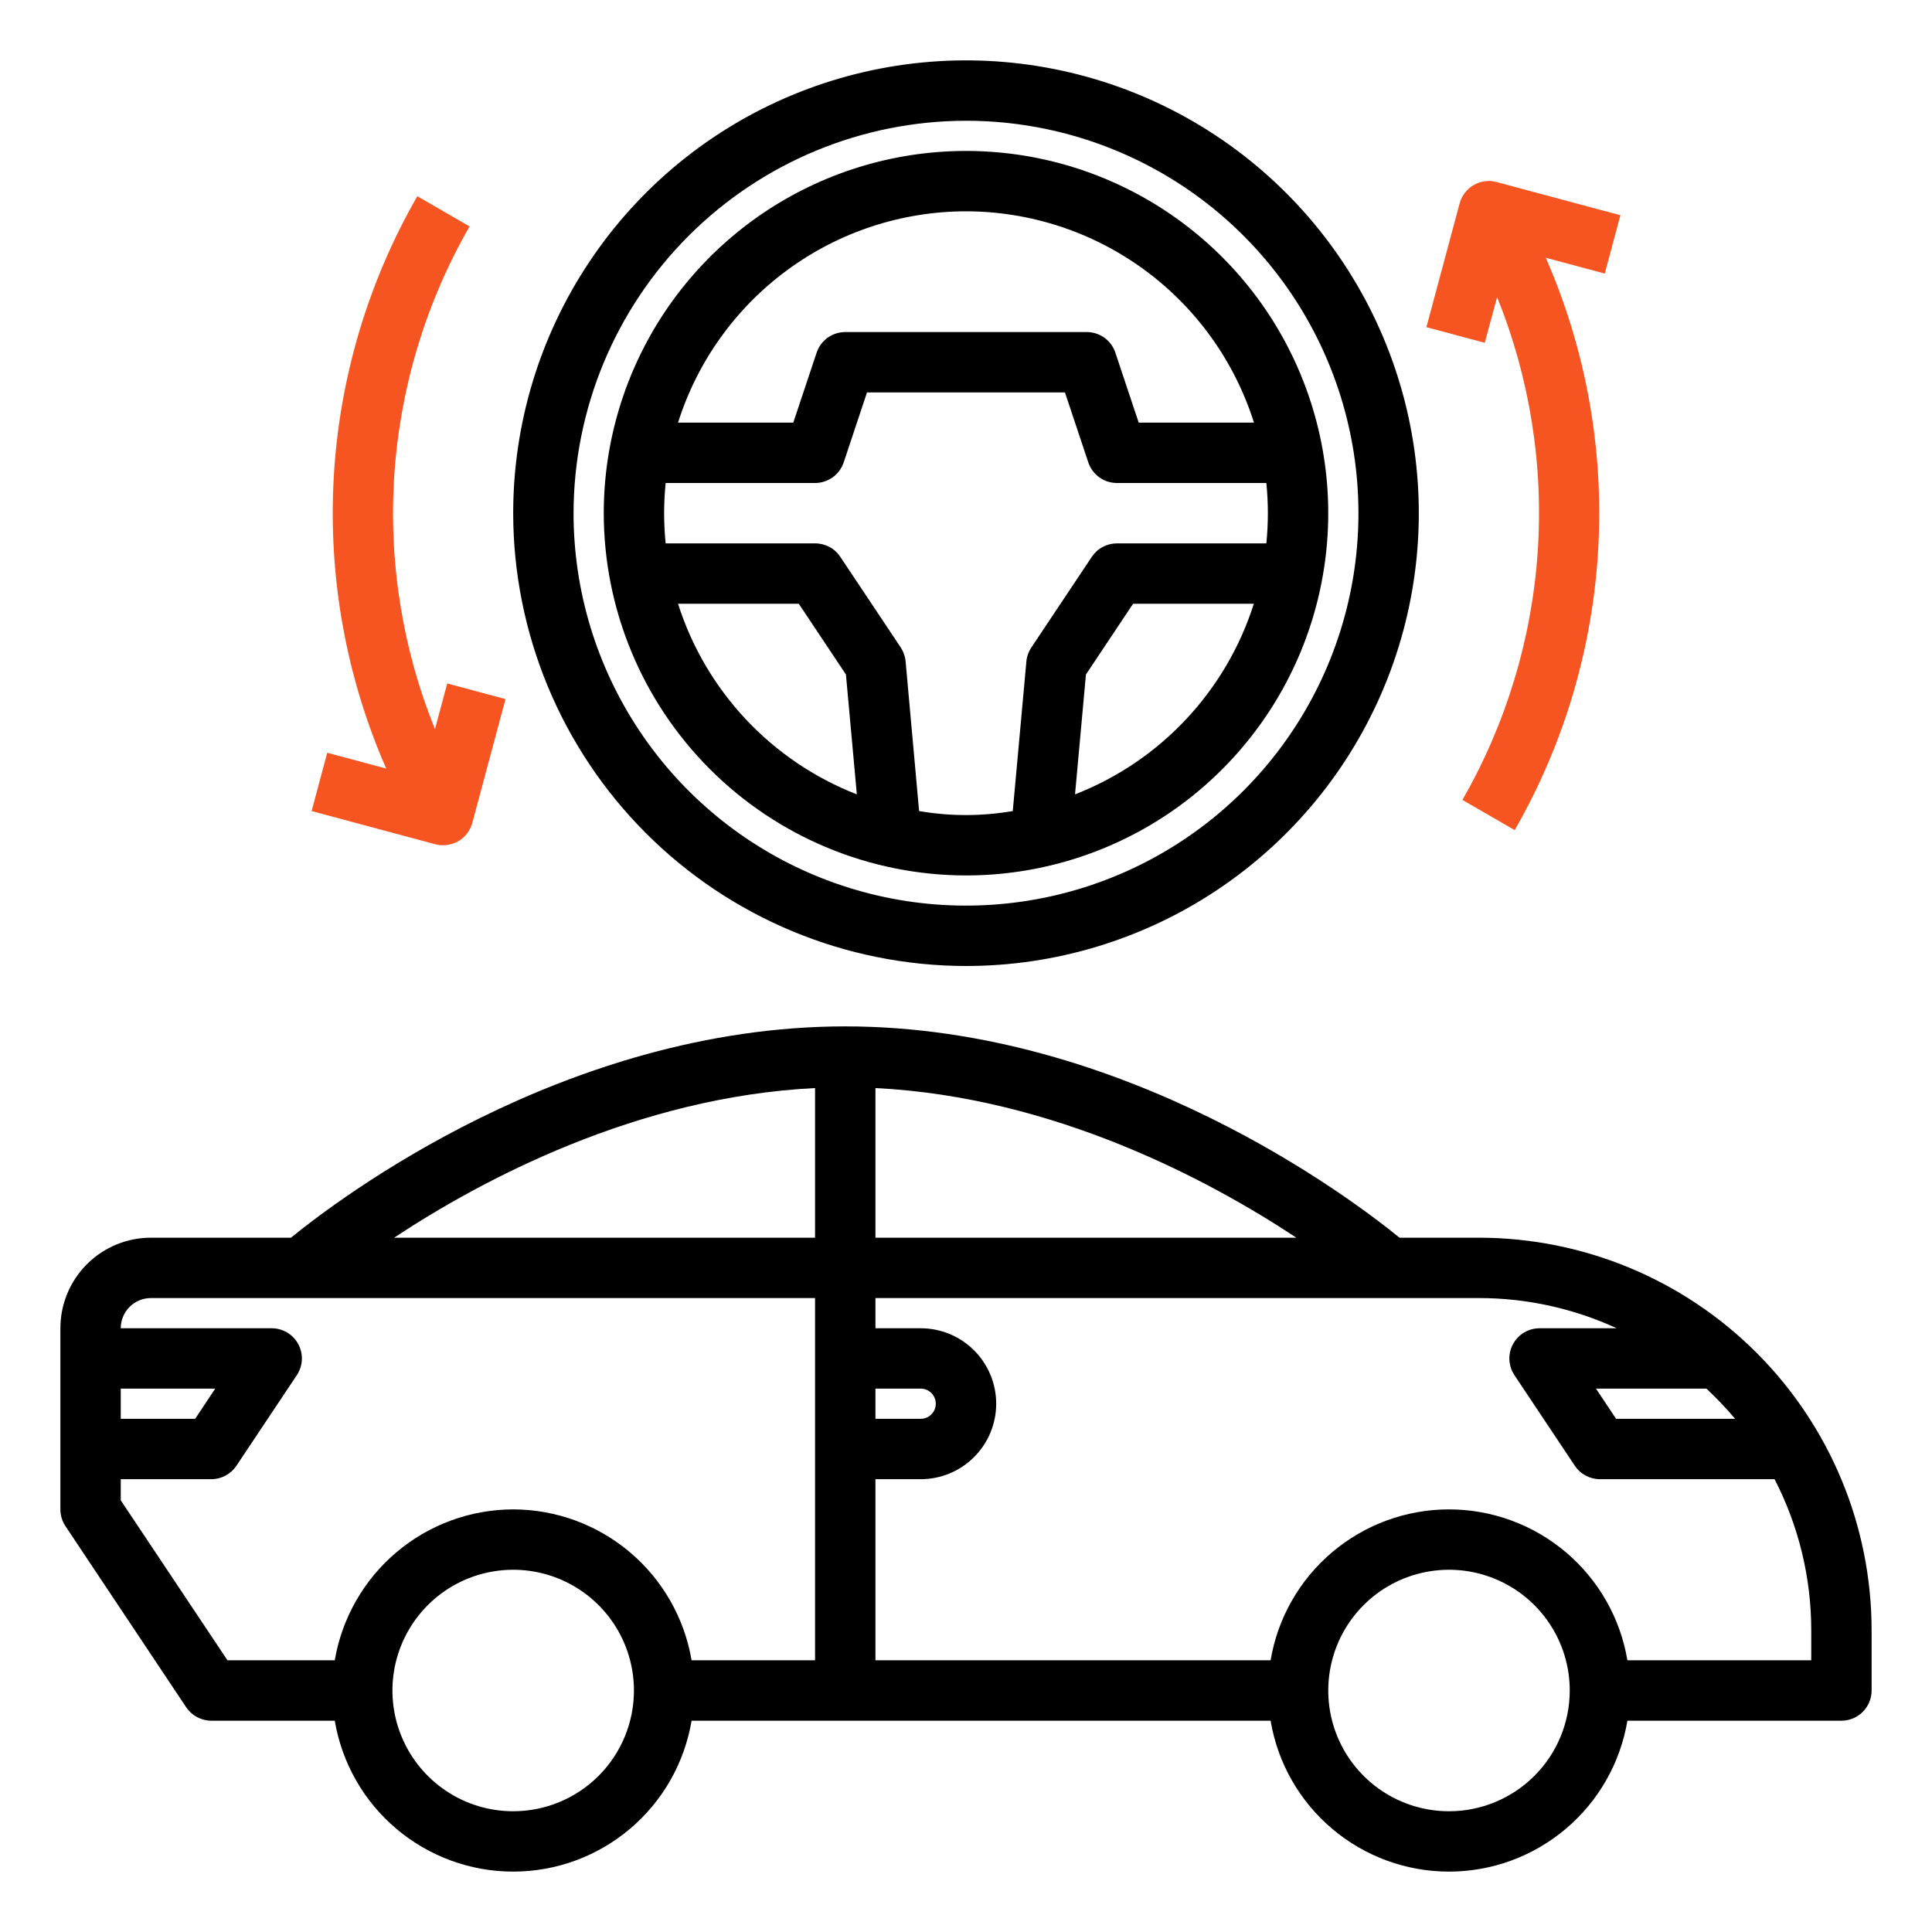 <svg width="62" height="62" viewBox="0 0 62 62" fill="none" xmlns="http://www.w3.org/2000/svg">
<path d="M31 31C33.874 31 36.684 30.148 39.073 28.551C41.463 26.954 43.325 24.685 44.425 22.03C45.525 19.374 45.813 16.453 45.252 13.634C44.691 10.815 43.307 8.226 41.275 6.194C39.243 4.161 36.654 2.777 33.835 2.217C31.016 1.656 28.094 1.944 25.439 3.044C22.784 4.143 20.514 6.006 18.918 8.396C17.321 10.785 16.469 13.595 16.469 16.469C16.473 20.321 18.006 24.015 20.73 26.739C23.454 29.463 27.147 30.996 31 31ZM31 3.875C33.491 3.875 35.926 4.614 37.997 5.997C40.068 7.381 41.682 9.348 42.635 11.649C43.588 13.95 43.838 16.483 43.352 18.926C42.866 21.369 41.666 23.613 39.905 25.374C38.144 27.135 35.9 28.335 33.457 28.82C31.014 29.306 28.482 29.057 26.181 28.104C23.879 27.151 21.913 25.537 20.529 23.465C19.145 21.394 18.406 18.96 18.406 16.469C18.41 13.13 19.738 9.929 22.099 7.568C24.46 5.207 27.661 3.879 31 3.875Z" fill="black"/>
<path d="M31 28.094C33.299 28.094 35.547 27.412 37.459 26.135C39.37 24.857 40.86 23.042 41.74 20.918C42.62 18.793 42.85 16.456 42.402 14.201C41.953 11.946 40.846 9.874 39.22 8.249C37.594 6.623 35.523 5.516 33.268 5.067C31.013 4.619 28.675 4.849 26.551 5.729C24.427 6.609 22.611 8.099 21.334 10.01C20.057 11.922 19.375 14.169 19.375 16.469C19.378 19.551 20.604 22.506 22.784 24.685C24.963 26.865 27.918 28.09 31 28.094ZM21.759 19.375H25.634L27.147 21.645L27.497 25.492C26.145 24.965 24.928 24.142 23.935 23.084C22.942 22.025 22.198 20.758 21.759 19.375ZM29.495 26.027L29.062 21.225C29.048 21.064 28.993 20.91 28.904 20.775L26.966 17.869C26.877 17.735 26.757 17.626 26.616 17.551C26.474 17.476 26.316 17.437 26.156 17.438H21.362C21.296 16.793 21.296 16.144 21.362 15.5H26.156C26.36 15.5 26.558 15.436 26.723 15.317C26.888 15.198 27.011 15.03 27.076 14.837L27.823 12.594H34.176L34.924 14.837C34.989 15.03 35.112 15.198 35.277 15.317C35.442 15.436 35.64 15.5 35.844 15.5H40.638C40.704 16.144 40.704 16.793 40.638 17.438H35.844C35.684 17.438 35.527 17.477 35.387 17.552C35.246 17.627 35.126 17.736 35.038 17.869L33.1 20.775C33.009 20.909 32.953 21.064 32.938 21.225L32.501 26.027C31.505 26.199 30.487 26.199 29.492 26.027H29.495ZM34.499 25.492L34.849 21.645L36.362 19.375H40.237C39.798 20.758 39.054 22.025 38.061 23.084C37.069 24.142 35.851 24.965 34.499 25.492ZM31 6.781C33.061 6.784 35.067 7.442 36.729 8.662C38.39 9.881 39.62 11.597 40.241 13.562H36.542L35.794 11.319C35.73 11.126 35.607 10.958 35.442 10.839C35.277 10.72 35.078 10.656 34.875 10.656H27.125C26.922 10.656 26.723 10.72 26.558 10.839C26.393 10.958 26.27 11.126 26.206 11.319L25.458 13.562H21.759C22.38 11.597 23.61 9.881 25.271 8.662C26.933 7.442 28.939 6.784 31 6.781Z" fill="black"/>
<path d="M14.221 27.125C14.434 27.125 14.641 27.055 14.811 26.925C14.98 26.795 15.101 26.613 15.157 26.407L16.222 22.435L14.352 21.933L13.958 23.399C12.909 20.802 12.464 17.999 12.656 15.204C12.849 12.409 13.674 9.695 15.069 7.266L13.392 6.297C11.801 9.067 10.882 12.172 10.708 15.362C10.535 18.552 11.112 21.738 12.394 24.664L10.501 24.157L10 26.028L13.972 27.094C14.053 27.115 14.137 27.126 14.221 27.125Z" fill="#F65522"/>
<path d="M48.044 9.535C49.093 12.133 49.538 14.936 49.345 17.731C49.152 20.526 48.326 23.241 46.93 25.67L48.608 26.639C50.199 23.869 51.118 20.764 51.291 17.574C51.465 14.384 50.887 11.198 49.606 8.272L51.499 8.779L52 6.908L48.028 5.842C47.905 5.809 47.777 5.8 47.65 5.817C47.524 5.833 47.403 5.875 47.292 5.939C47.07 6.067 46.908 6.279 46.841 6.527L45.775 10.499L47.646 11.001L48.044 9.535Z" fill="#F65522"/>
<path d="M47.469 39.719H44.912C43.425 38.505 36.121 32.938 27.125 32.938C18.129 32.938 10.827 38.503 9.338 39.719H4.844C4.073 39.719 3.334 40.025 2.789 40.57C2.244 41.115 1.938 41.854 1.938 42.625V48.438C1.938 48.629 1.994 48.816 2.1 48.975L5.975 54.788C6.064 54.92 6.184 55.029 6.324 55.104C6.465 55.179 6.622 55.219 6.781 55.219H10.743C10.971 56.573 11.671 57.802 12.719 58.688C13.768 59.575 15.096 60.062 16.469 60.062C17.842 60.062 19.17 59.575 20.218 58.688C21.266 57.802 21.966 56.573 22.194 55.219H40.775C41.002 56.573 41.702 57.802 42.751 58.688C43.799 59.575 45.127 60.062 46.5 60.062C47.873 60.062 49.201 59.575 50.249 58.688C51.298 57.802 51.998 56.573 52.225 55.219H59.094C59.351 55.219 59.597 55.117 59.779 54.935C59.96 54.753 60.062 54.507 60.062 54.25V52.312C60.059 48.974 58.731 45.773 56.37 43.412C54.009 41.051 50.808 39.723 47.469 39.719ZM55.682 45.531H51.862L51.217 44.562H54.76C55.087 44.866 55.395 45.19 55.682 45.531ZM28.094 44.562H29.547C29.675 44.562 29.799 44.614 29.889 44.704C29.98 44.795 30.031 44.918 30.031 45.047C30.031 45.175 29.98 45.298 29.889 45.389C29.799 45.48 29.675 45.531 29.547 45.531H28.094V44.562ZM28.094 34.917C33.817 35.2 38.822 37.878 41.602 39.719H28.094V34.917ZM26.156 34.917V39.719H12.648C15.429 37.878 20.433 35.2 26.156 34.917ZM3.875 44.562H6.908L6.263 45.531H3.875V44.562ZM16.469 58.125C15.702 58.125 14.953 57.898 14.316 57.472C13.679 57.046 13.182 56.441 12.889 55.733C12.595 55.025 12.519 54.246 12.668 53.494C12.818 52.742 13.187 52.052 13.729 51.51C14.271 50.968 14.961 50.599 15.713 50.45C16.465 50.3 17.244 50.377 17.952 50.67C18.66 50.963 19.265 51.46 19.691 52.097C20.116 52.734 20.344 53.484 20.344 54.25C20.344 55.278 19.936 56.263 19.209 56.99C18.482 57.717 17.497 58.125 16.469 58.125ZM16.469 48.438C15.097 48.44 13.769 48.928 12.722 49.814C11.674 50.7 10.973 51.928 10.743 53.281H7.3L3.875 48.147V47.469H6.781C6.941 47.469 7.098 47.429 7.238 47.354C7.379 47.279 7.499 47.17 7.587 47.038L9.525 44.131C9.622 43.986 9.678 43.816 9.687 43.641C9.695 43.466 9.656 43.291 9.573 43.137C9.49 42.982 9.367 42.853 9.217 42.763C9.066 42.673 8.894 42.625 8.719 42.625H3.875C3.875 42.368 3.977 42.122 4.159 41.94C4.34 41.758 4.587 41.656 4.844 41.656H26.156V53.281H22.194C21.964 51.928 21.264 50.7 20.216 49.814C19.168 48.928 17.841 48.44 16.469 48.438ZM46.5 58.125C45.734 58.125 44.984 57.898 44.347 57.472C43.71 57.046 43.213 56.441 42.92 55.733C42.627 55.025 42.55 54.246 42.7 53.494C42.849 52.742 43.218 52.052 43.76 51.51C44.302 50.968 44.992 50.599 45.744 50.45C46.496 50.3 47.275 50.377 47.983 50.67C48.691 50.963 49.296 51.46 49.722 52.097C50.148 52.734 50.375 53.484 50.375 54.25C50.375 55.278 49.967 56.263 49.24 56.99C48.513 57.717 47.528 58.125 46.5 58.125ZM58.125 53.281H52.225C51.998 51.927 51.298 50.698 50.249 49.812C49.201 48.925 47.873 48.438 46.5 48.438C45.127 48.438 43.799 48.925 42.751 49.812C41.702 50.698 41.002 51.927 40.775 53.281H28.094V47.469H29.547C30.189 47.469 30.805 47.214 31.259 46.759C31.714 46.305 31.969 45.689 31.969 45.047C31.969 44.405 31.714 43.788 31.259 43.334C30.805 42.88 30.189 42.625 29.547 42.625H28.094V41.656H47.469C48.992 41.657 50.498 41.988 51.881 42.625H49.406C49.231 42.625 49.059 42.673 48.908 42.763C48.758 42.853 48.635 42.982 48.552 43.137C48.469 43.291 48.43 43.466 48.438 43.641C48.447 43.816 48.503 43.986 48.6 44.131L50.538 47.038C50.626 47.17 50.746 47.279 50.887 47.354C51.027 47.429 51.184 47.469 51.344 47.469H56.948C57.721 48.967 58.124 50.627 58.125 52.312V53.281Z" fill="black"/>
</svg>
